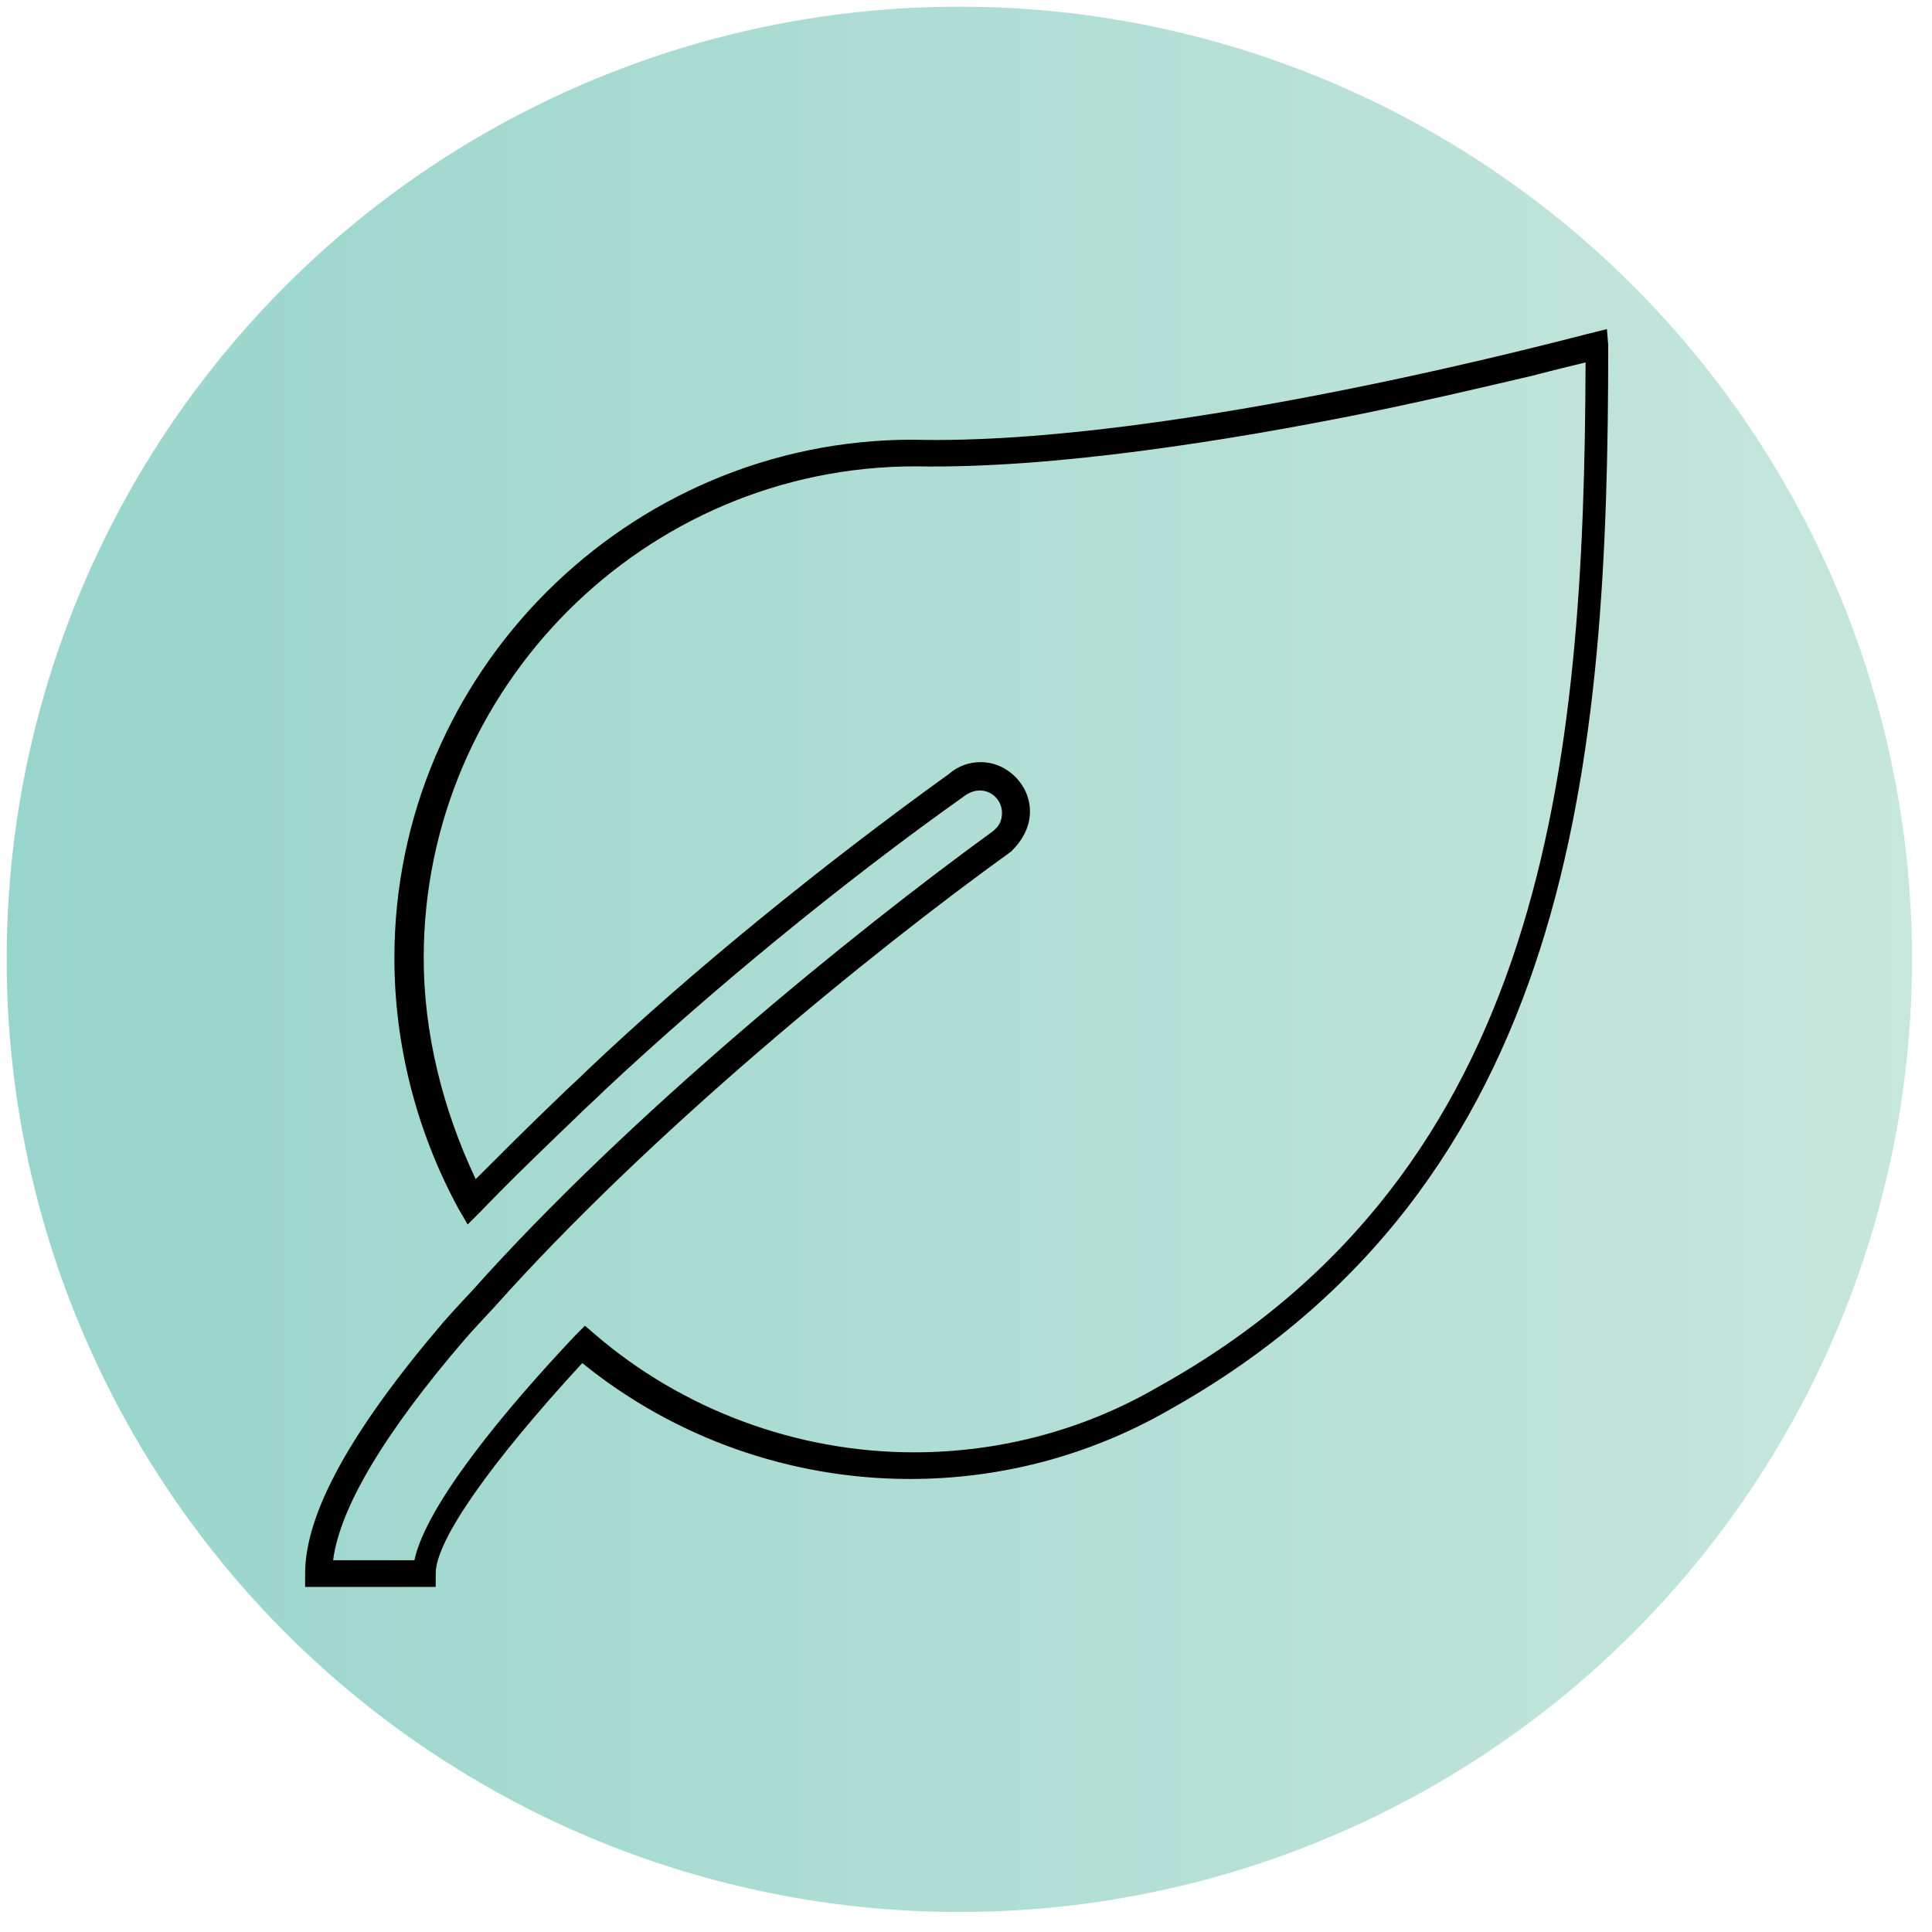 <?xml version="1.0" encoding="UTF-8"?>
<!-- Generator: Adobe Illustrator 27.7.0, SVG Export Plug-In . SVG Version: 6.00 Build 0)  -->
<svg xmlns="http://www.w3.org/2000/svg" xmlns:xlink="http://www.w3.org/1999/xlink" version="1.1" id="Layer_1" x="0px" y="0px" viewBox="0 0 145 145" style="enable-background:new 0 0 145 145;" xml:space="preserve">
<style type="text/css">
	.st0{fill:url(#SVGID_1_);}
</style>
<linearGradient id="SVGID_1_" gradientUnits="userSpaceOnUse" x1="0.5" y1="426" x2="143.5" y2="426" gradientTransform="matrix(1 0 0 1 0 -354)">
	<stop offset="0" style="stop-color:#98D5CC"></stop>
	<stop offset="1" style="stop-color:#C7E6DC"></stop>
</linearGradient>
<circle class="st0" cx="72" cy="72" r="71.5"></circle>
<g transform="translate(-512 -521)">
	<g>
		<g>
			<g>
				<g>
					<g>
						<path d="M545,640.1h-10.1v-1c0-4.5,3.4-10.7,10.4-18.9c0.7-0.8,2.2-2.4,2.2-2.4c11.7-13.1,28.4-26.7,39-34.4        c0.5-0.4,0.7-0.8,0.7-1.4c0-1.3-1.5-2.3-2.9-1.2c-9.3,6.6-19.1,14.7-26.9,22c-0.7,0.7-1.4,1.3-2.1,2c-2.6,2.5-5,4.8-7.2,7.1        l-1,1l-0.7-1.2c-3.2-5.9-4.8-12.4-4.8-18.8c0-21.4,17.5-38.9,38.9-38.9l0,0c19.7,0.5,50.7-8,50.9-8l1.2-0.3l0.1,1.2l0,0        c0,31.2-2.6,63-33.1,80c-5.8,3.3-12.4,5.1-19.3,5.1c-9,0-17.7-3.1-24.6-8.7c-6.9,7.5-11,13.3-11,15.8v1H545z M537,638.1h6.1        c0.9-4.2,6.9-11.4,12.1-16.9l0.7-0.7l0.7,0.6c6.6,5.7,15.2,8.9,24,8.9c6.5,0,12.8-1.7,18.3-4.9c29.2-16.2,32-46.8,32.1-76.9        c-0.8,0.2-2.1,0.5-4,1c-3,0.7-7.6,1.8-13,2.9c-9.5,1.9-22.9,4.1-33.3,3.9c-20.3,0-36.9,16.6-36.9,36.9        c0,5.6,1.4,11.3,3.9,16.6c2-2,4.1-4.1,6.3-6.2c0.7-0.7,1.4-1.3,2.1-2c7.9-7.5,17.8-15.5,27.1-22.2c0.7-0.6,1.5-0.9,2.4-0.9        c2,0,3.7,1.7,3.7,3.7c0,1.1-0.5,2.1-1.4,3c-10.7,7.7-27.2,21.2-38.8,34.2c0,0-1.5,1.6-2.2,2.4        C540.8,628.6,537.5,634.2,537,638.1z"></path>
					</g>
				</g>
			</g>
		</g>
	</g>
</g>
</svg>
